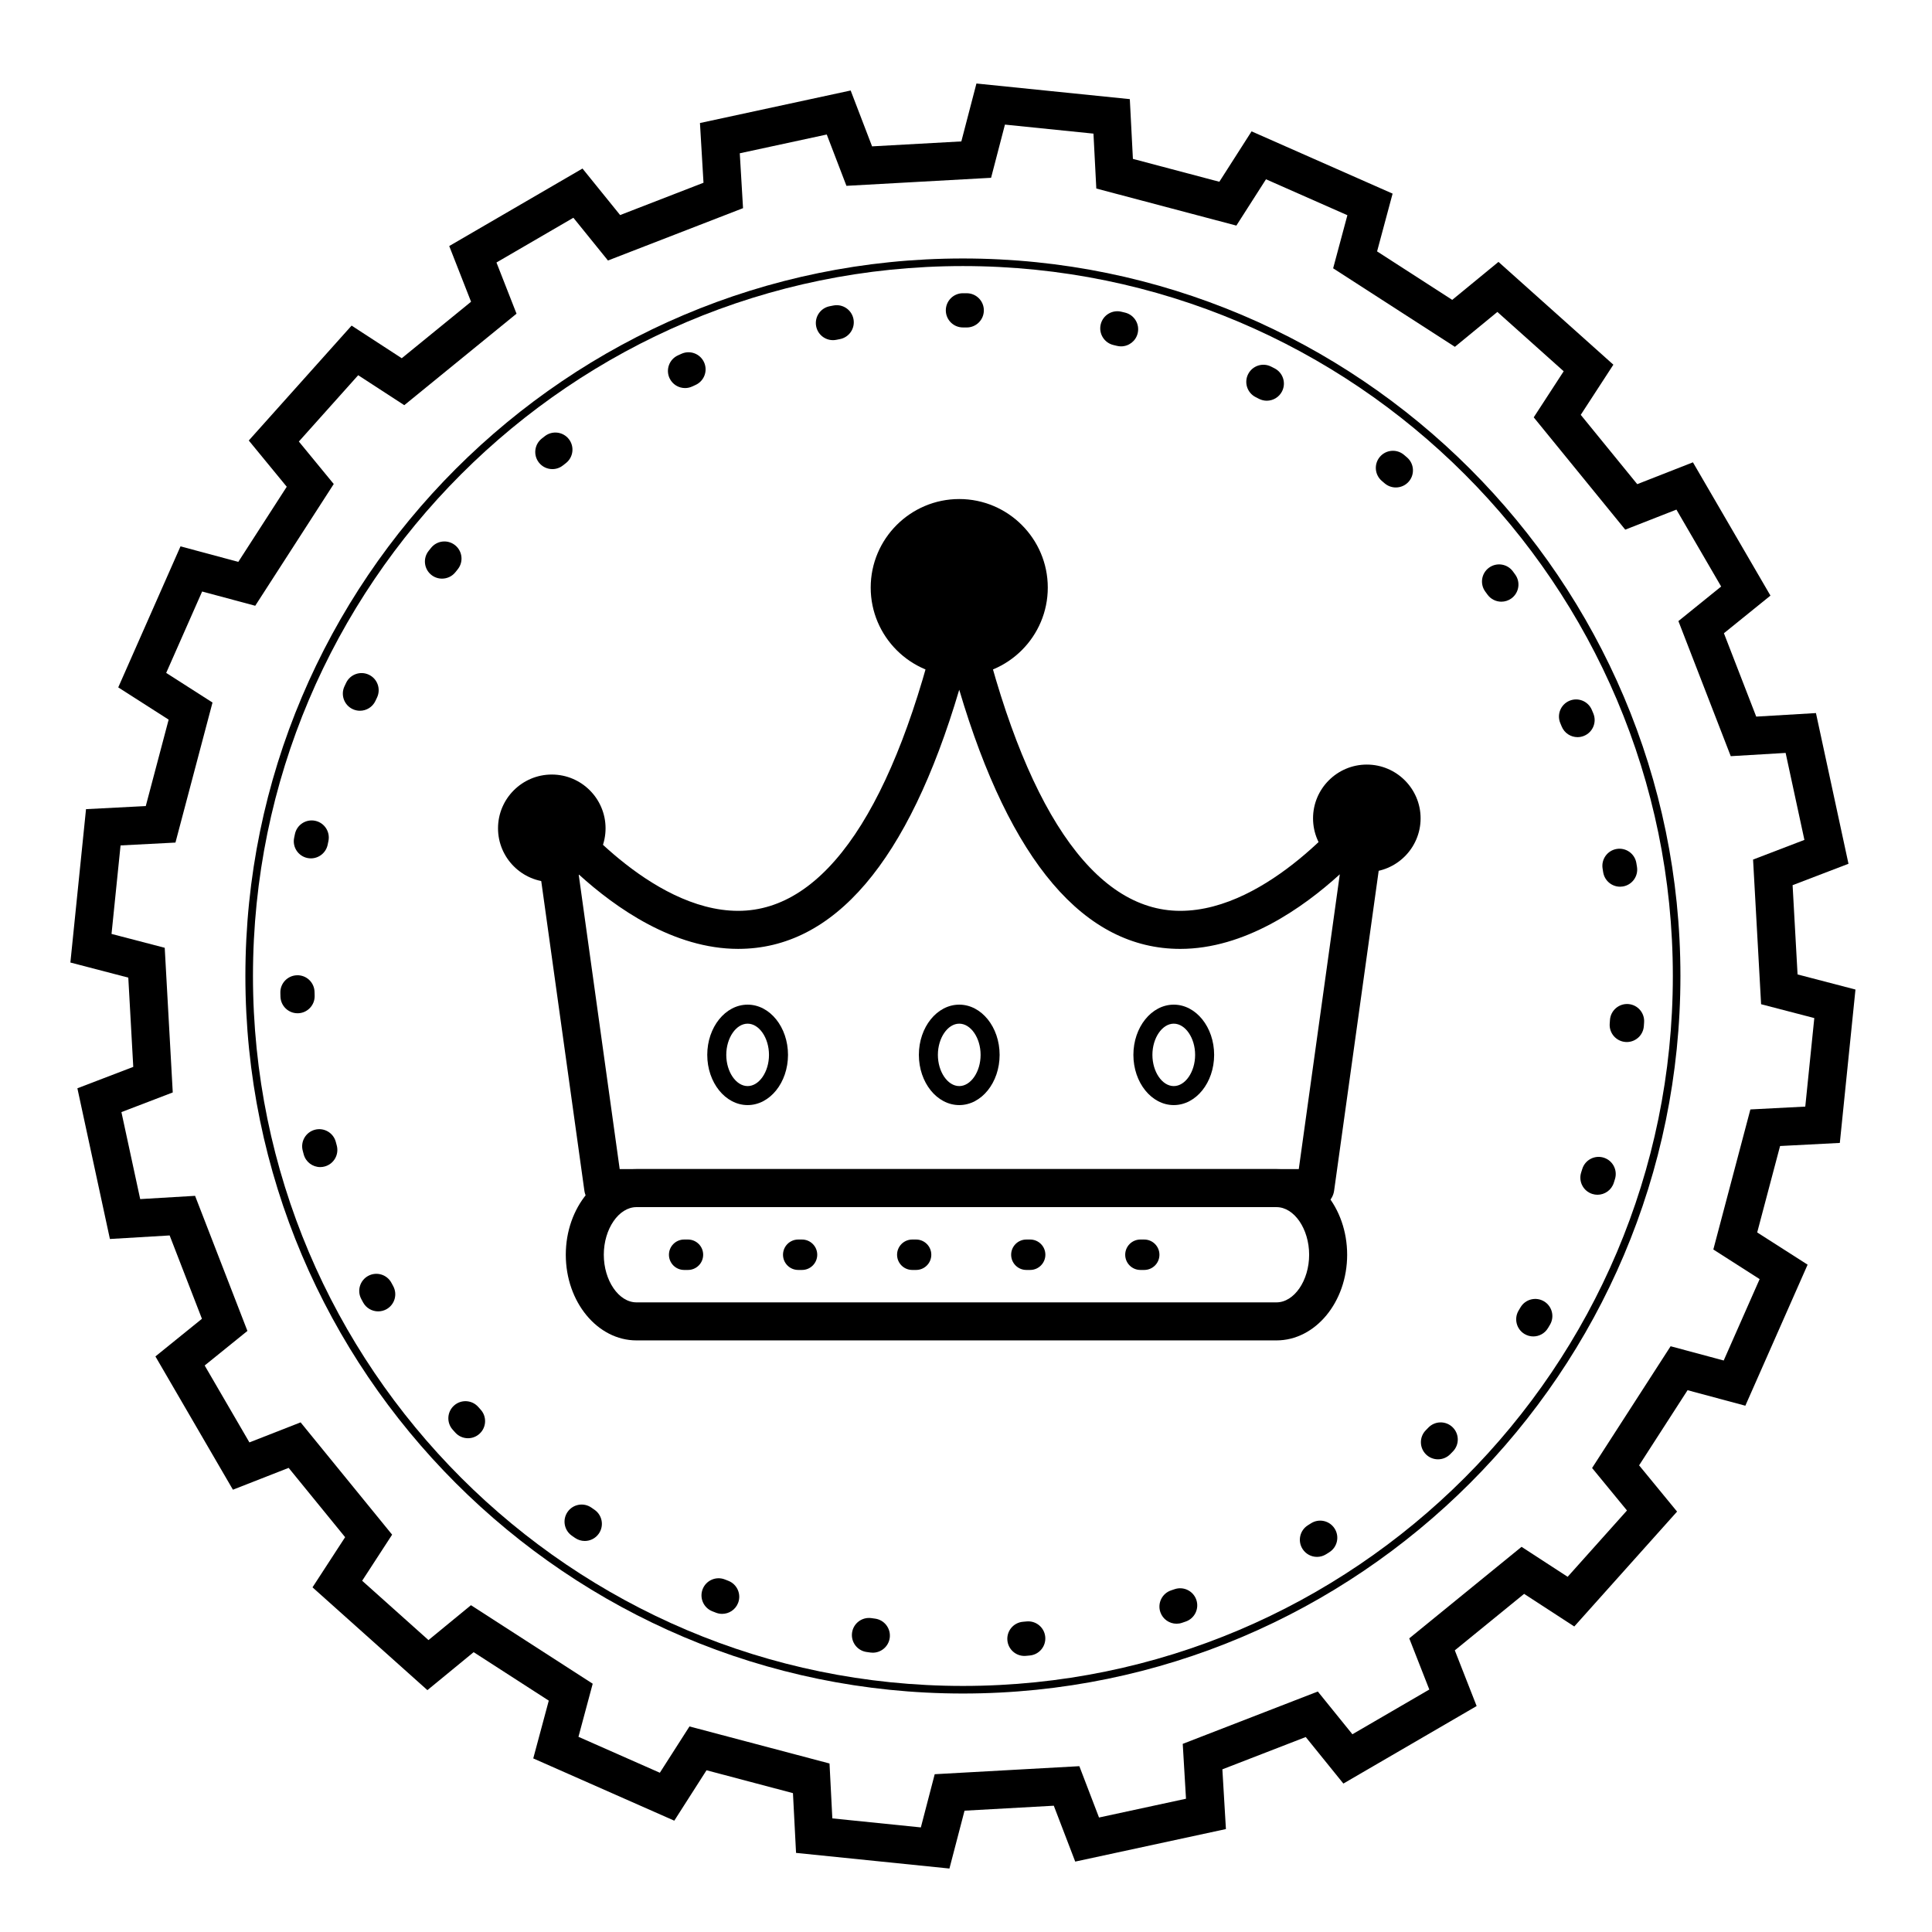 <?xml version="1.0" encoding="UTF-8"?>
<!-- Uploaded to: ICON Repo, www.iconrepo.com, Generator: ICON Repo Mixer Tools -->
<svg fill="#000000" width="800px" height="800px" version="1.1" viewBox="144 144 512 512" xmlns="http://www.w3.org/2000/svg">
 <g>
  <path d="m395.61 639.18-40.648-4.144-0.82-15.836-22.906-6.062-8.543 13.359-37.375-16.5 4.113-15.312-19.91-12.844-12.254 10.062-30.449-27.242 8.645-13.293-14.969-18.367-14.766 5.785-20.539-35.32 12.328-9.973-8.559-22.09-15.828 0.941-8.621-39.938 14.809-5.672-1.316-23.656-15.348-4 4.144-40.645 15.836-0.82 6.062-22.906-13.359-8.543 16.5-37.375 15.316 4.113 12.84-19.91-10.062-12.254 27.246-30.449 13.293 8.645 18.367-14.969-5.785-14.762 35.316-20.539 9.973 12.328 22.094-8.562-0.938-15.828 39.938-8.621 5.676 14.805 23.656-1.312 4-15.344 40.648 4.141 0.82 15.836 22.902 6.062 8.543-13.359 37.375 16.5-4.113 15.312 19.914 12.844 12.254-10.062 30.449 27.242-8.645 13.293 14.969 18.367 14.762-5.785 20.543 35.32-12.332 9.973 8.562 22.094 15.828-0.938 8.621 39.938-14.809 5.672 1.316 23.656 15.344 4-4.144 40.648-15.836 0.82-6.062 22.902 13.359 8.543-16.5 37.379-15.312-4.113-12.844 19.914 10.062 12.254-27.242 30.449-13.293-8.645-18.367 14.969 5.785 14.762-35.316 20.543-9.973-12.332-22.094 8.562 0.941 15.828-39.938 8.621-5.676-14.809-23.656 1.316zm-31.031-13.289 23.457 2.391 3.672-14.098 38.332-2.129 5.211 13.605 23.051-4.977-0.863-14.543 35.797-13.871 9.164 11.328 20.383-11.855-5.316-13.562 29.762-24.254 12.215 7.941 15.723-17.574-9.246-11.258 20.809-32.266 14.07 3.777 9.523-21.57-12.273-7.848 9.82-37.117 14.547-0.754 2.391-23.457-14.098-3.672-2.129-38.336 13.605-5.211-4.977-23.051-14.543 0.863-13.871-35.801 11.328-9.16-11.855-20.383-13.562 5.312-24.254-29.762 7.941-12.211-17.574-15.723-11.258 9.246-32.266-20.809 3.777-14.07-21.57-9.523-7.852 12.273-37.117-9.82-0.754-14.551-23.461-2.391-3.672 14.098-38.332 2.129-5.215-13.602-23.051 4.977 0.863 14.543-35.797 13.871-9.164-11.328-20.383 11.855 5.316 13.566-29.746 24.246-12.215-7.941-15.723 17.574 9.246 11.258-20.809 32.266-14.07-3.777-9.523 21.57 12.273 7.852-9.82 37.113-14.547 0.754-2.394 23.457 14.098 3.672 2.129 38.336-13.605 5.211 4.977 23.051 14.543-0.863 13.871 35.801-11.328 9.16 11.855 20.383 13.566-5.312 24.254 29.762-7.941 12.215 17.574 15.723 11.258-9.246 32.266 20.809-3.777 14.07 21.57 9.523 7.852-12.273 37.113 9.82z"/>
  <path d="m415.48 582.84c-2.32 0-4.297-1.77-4.512-4.125-0.227-2.492 1.609-4.699 4.106-4.926l0.977-0.09c2.488-0.246 4.711 1.582 4.949 4.074 0.242 2.492-1.582 4.711-4.074 4.949l-1.031 0.098c-0.137 0.012-0.273 0.02-0.414 0.02zm-40.184-0.859c-0.203 0-0.41-0.016-0.617-0.043l-1.012-0.141c-2.481-0.344-4.211-2.637-3.863-5.117 0.344-2.481 2.641-4.207 5.117-3.863l0.984 0.137c2.481 0.336 4.219 2.621 3.883 5.106-0.312 2.273-2.258 3.922-4.492 3.922zm80.5-7.68c-1.887 0-3.648-1.188-4.293-3.074-0.809-2.371 0.461-4.949 2.832-5.754l0.941-0.32c2.371-0.812 4.949 0.449 5.762 2.812 0.812 2.367-0.445 4.949-2.812 5.762l-0.965 0.328c-0.488 0.172-0.98 0.246-1.465 0.246zm-120.42-2.609c-0.547 0-1.102-0.102-1.641-0.309l-0.969-0.379c-2.328-0.922-3.469-3.555-2.547-5.883s3.559-3.469 5.883-2.547l0.914 0.359c2.336 0.906 3.492 3.535 2.586 5.867-0.695 1.793-2.41 2.891-4.227 2.891zm157.64-15.102c-1.504 0-2.973-0.746-3.836-2.113-1.34-2.117-0.707-4.918 1.41-6.254l0.836-0.527c2.109-1.348 4.914-0.727 6.262 1.387 1.348 2.109 0.727 4.914-1.387 6.262l-0.863 0.547c-0.758 0.473-1.594 0.699-2.422 0.699zm-194.05-4.219c-0.891 0-1.785-0.262-2.574-0.805l-0.852-0.594c-2.051-1.438-2.551-4.262-1.113-6.316 1.438-2.051 4.262-2.551 6.316-1.113l0.805 0.559c2.062 1.422 2.578 4.246 1.156 6.309-0.883 1.277-2.297 1.961-3.738 1.961zm226.12-21.637c-1.145 0-2.289-0.43-3.172-1.293-1.789-1.754-1.82-4.621-0.066-6.41l0.691-0.707c1.746-1.797 4.613-1.836 6.41-0.094 1.797 1.746 1.84 4.613 0.094 6.41l-0.715 0.734c-0.891 0.906-2.066 1.359-3.242 1.359zm-257.06-5.586c-1.238 0-2.477-0.504-3.371-1.5l-0.691-0.77c-1.664-1.871-1.5-4.738 0.371-6.402 1.871-1.664 4.738-1.5 6.402 0.371l0.652 0.73c1.676 1.859 1.527 4.727-0.332 6.402-0.867 0.781-1.953 1.168-3.031 1.168zm282.31-26.98c-0.797 0-1.605-0.211-2.336-0.652-2.144-1.293-2.836-4.078-1.543-6.227l0.504-0.844c1.281-2.152 4.062-2.856 6.215-1.578 2.152 1.281 2.859 4.062 1.578 6.215l-0.531 0.887c-0.852 1.418-2.352 2.199-3.887 2.199zm-306.12-6.641c-1.605 0-3.16-0.855-3.984-2.363l-0.492-0.91c-1.184-2.207-0.355-4.957 1.852-6.141 2.207-1.184 4.957-0.355 6.141 1.852l0.465 0.859c1.199 2.199 0.387 4.953-1.812 6.152-0.688 0.371-1.434 0.551-2.168 0.551zm323.13-30.906c-0.457 0-0.918-0.07-1.375-0.215-2.387-0.758-3.707-3.309-2.945-5.695l0.297-0.938c0.742-2.391 3.285-3.727 5.676-2.984 2.391 0.742 3.727 3.285 2.984 5.676l-0.312 0.996c-0.617 1.93-2.402 3.16-4.324 3.16zm-338.48-7.332c-1.996 0-3.828-1.328-4.375-3.352l-0.266-0.996c-0.641-2.422 0.801-4.902 3.219-5.547 2.422-0.641 4.902 0.801 5.547 3.219l0.254 0.953c0.652 2.418-0.777 4.906-3.191 5.562-0.398 0.109-0.797 0.16-1.188 0.16zm346.25-33.141c-0.105 0-0.215-0.004-0.324-0.012-2.496-0.176-4.383-2.344-4.203-4.844l0.07-0.992c0.168-2.5 2.356-4.383 4.828-4.219 2.496 0.168 4.387 2.332 4.219 4.828l-0.07 1.02c-0.168 2.394-2.16 4.219-4.519 4.219zm-352.26-7.625c-2.441 0-4.457-1.945-4.531-4.402l-0.027-1.023c-0.062-2.504 1.918-4.582 4.418-4.644 2.512-0.074 4.582 1.918 4.644 4.422l0.027 0.984c0.074 2.5-1.895 4.59-4.398 4.664h-0.133zm350.48-33.539c-2.188 0-4.113-1.59-4.473-3.816l-0.156-0.969c-0.41-2.469 1.258-4.805 3.727-5.219 2.477-0.406 4.805 1.258 5.215 3.727l0.168 1.023c0.398 2.473-1.285 4.797-3.758 5.195-0.242 0.039-0.484 0.059-0.723 0.059zm-346.94-7.508c-0.305 0-0.613-0.031-0.922-0.094-2.453-0.504-4.031-2.902-3.523-5.356l0.211-1.012c0.52-2.449 2.926-4.012 5.379-3.492 2.449 0.52 4.012 2.93 3.492 5.379l-0.199 0.961c-0.441 2.137-2.332 3.613-4.438 3.613zm335.67-32.125c-1.781 0-3.469-1.055-4.191-2.801l-0.371-0.887c-0.98-2.305 0.098-4.965 2.398-5.945 2.305-0.98 4.969 0.094 5.945 2.398l0.406 0.965c0.957 2.312-0.141 4.965-2.457 5.922-0.562 0.234-1.152 0.348-1.73 0.348zm-322.68-6.996c-0.645 0-1.301-0.137-1.922-0.43-2.266-1.062-3.242-3.766-2.18-6.031l0.438-0.93c1.07-2.262 3.777-3.231 6.039-2.152 2.262 1.07 3.227 3.777 2.156 6.039l-0.426 0.898c-0.77 1.645-2.402 2.606-4.106 2.606zm302.49-28.902c-1.398 0-2.777-0.645-3.668-1.863l-0.582-0.797c-1.484-2.016-1.055-4.856 0.965-6.34 2.016-1.484 4.856-1.051 6.34 0.965l0.605 0.828c1.477 2.023 1.031 4.859-0.992 6.336-0.805 0.586-1.738 0.871-2.668 0.871zm-280.74-6.109c-0.992 0-1.988-0.324-2.824-0.988-1.957-1.562-2.277-4.414-0.715-6.371l0.641-0.801c1.57-1.953 4.422-2.262 6.375-0.691 1.953 1.57 2.262 4.426 0.691 6.375l-0.617 0.773c-0.898 1.121-2.219 1.703-3.551 1.703zm252.77-24.16c-1.043 0-2.094-0.359-2.949-1.09l-0.742-0.633c-1.914-1.617-2.152-4.477-0.535-6.391 1.617-1.914 4.477-2.152 6.391-0.535l0.793 0.676c1.902 1.629 2.121 4.492 0.492 6.394-0.898 1.043-2.172 1.578-3.449 1.578zm-223.52-4.867c-1.344 0-2.676-0.594-3.57-1.734-1.547-1.969-1.203-4.82 0.766-6.367l0.82-0.641c1.98-1.531 4.828-1.168 6.359 0.809 1.531 1.98 1.168 4.828-0.809 6.359l-0.77 0.598c-0.828 0.66-1.816 0.977-2.797 0.977zm189.32-18.125c-0.699 0-1.406-0.164-2.07-0.504l-0.871-0.445c-2.234-1.133-3.129-3.859-1.996-6.094 1.133-2.234 3.859-3.129 6.094-1.996l0.926 0.473c2.227 1.148 3.102 3.879 1.957 6.106-0.809 1.566-2.398 2.461-4.039 2.461zm-154.16-3.352c-1.715 0-3.356-0.977-4.121-2.641-1.047-2.273-0.051-4.969 2.223-6.016l0.938-0.426c2.281-1.035 4.969-0.023 6 2.258 1.035 2.281 0.023 4.969-2.258 6l-0.891 0.406c-0.613 0.285-1.258 0.418-1.891 0.418zm115.55-11.051c-0.355 0-0.719-0.043-1.078-0.129l-0.957-0.23c-2.434-0.582-3.941-3.023-3.363-5.461 0.578-2.434 3.019-3.941 5.461-3.363l1.004 0.242c2.434 0.594 3.926 3.047 3.332 5.481-0.5 2.07-2.356 3.461-4.398 3.461zm-76.359-1.648c-2.121 0-4.016-1.496-4.445-3.656-0.484-2.457 1.113-4.84 3.57-5.328l1.016-0.199c2.465-0.469 4.836 1.145 5.305 3.606s-1.145 4.836-3.606 5.305l-0.961 0.188c-0.293 0.059-0.586 0.086-0.879 0.086zm35.457-3.359h-0.027l-0.98-0.004c-2.504 0-4.535-2.031-4.535-4.535 0-2.504 2.031-4.535 4.535-4.535l1.035 0.004c2.504 0.016 4.523 2.055 4.508 4.559-0.012 2.5-2.043 4.512-4.535 4.512z"/>
  <path d="m399.18 592.8c-104.85 0-190.15-85.301-190.15-190.15 0-104.85 85.301-190.15 190.15-190.15 104.85 0 190.15 85.301 190.15 190.15 0 104.85-85.301 190.15-190.15 190.15zm0-378.29c-103.74 0-188.14 84.398-188.14 188.14s84.398 188.14 188.14 188.14c103.74 0 188.14-84.398 188.14-188.14s-84.395-188.14-188.14-188.14z"/>
  <path d="m492.57 463.9h-188.71c-2.516 0-4.644-1.855-4.992-4.348-0.062-0.441-13.652-97.988-13.652-97.988-0.312-2.258 0.926-4.445 3.023-5.336 2.098-0.891 4.535-0.258 5.938 1.539 0.215 0.273 21.918 27.617 45.457 27.617h0.008c23.035-0.004 41.59-27.527 53.664-79.598 0.527-2.285 2.562-3.902 4.906-3.902s4.379 1.617 4.906 3.902c12.074 52.074 30.629 79.598 53.664 79.598 23.621 0 45.25-27.34 45.465-27.617 1.406-1.797 3.84-2.426 5.938-1.535s3.34 3.078 3.023 5.332c0 0-13.59 97.543-13.652 97.984-0.34 2.496-2.469 4.352-4.984 4.352zm-184.34-10.074h179.96c1.059-7.668 3.793-27.309 10.871-78.125-9.844 8.961-25.246 19.766-42.281 19.766-25.406 0-45.07-23.078-58.574-68.676-13.504 45.586-33.164 68.668-58.57 68.672h-0.008c-17.035 0-32.434-10.805-42.277-19.762 7.086 50.816 9.82 70.457 10.875 78.125z"/>
  <path d="m342.13 436.86c-5.898 0-10.699-5.969-10.699-13.309 0-7.336 4.801-13.309 10.699-13.309 5.898 0 10.699 5.969 10.699 13.309-0.004 7.34-4.801 13.309-10.699 13.309zm0-21.578c-3.066 0-5.66 3.789-5.66 8.27s2.59 8.27 5.66 8.27c3.066 0 5.66-3.789 5.66-8.27-0.004-4.481-2.594-8.27-5.66-8.27z"/>
  <path d="m455.06 436.86c-5.898 0-10.699-5.969-10.699-13.309 0-7.336 4.801-13.309 10.699-13.309 5.898 0 10.699 5.969 10.699 13.309-0.004 7.34-4.801 13.309-10.699 13.309zm0-21.578c-3.066 0-5.66 3.789-5.66 8.27s2.59 8.27 5.66 8.27c3.066 0 5.66-3.789 5.66-8.27s-2.594-8.27-5.66-8.27z"/>
  <path d="m398.21 436.86c-5.898 0-10.699-5.969-10.699-13.309 0-7.336 4.801-13.309 10.699-13.309 5.898 0 10.699 5.969 10.699 13.309 0 7.34-4.801 13.309-10.699 13.309zm0-21.578c-3.066 0-5.66 3.789-5.66 8.27s2.59 8.27 5.66 8.27c3.066 0 5.66-3.789 5.66-8.27s-2.59-8.27-5.66-8.27z"/>
  <path d="m299.45 363.51c0 5.09-4.125 9.215-9.215 9.215-5.086 0-9.211-4.125-9.211-9.215 0-5.09 4.125-9.215 9.211-9.215 5.09 0 9.215 4.125 9.215 9.215"/>
  <path d="m290.23 377.76c-7.859 0-14.25-6.394-14.25-14.25 0-7.859 6.394-14.25 14.25-14.25 7.859 0 14.25 6.394 14.25 14.25 0.004 7.859-6.391 14.25-14.25 14.25zm0-18.426c-2.301 0-4.176 1.875-4.176 4.176s1.875 4.176 4.176 4.176 4.176-1.875 4.176-4.176-1.871-4.176-4.176-4.176z"/>
  <path d="m416.64 299.72c0 10.176-8.25 18.422-18.426 18.422-10.176 0-18.426-8.246-18.426-18.422s8.25-18.426 18.426-18.426c10.176 0 18.426 8.25 18.426 18.426"/>
  <path d="m398.21 323.18c-12.938 0-23.465-10.527-23.465-23.465s10.527-23.465 23.465-23.465 23.465 10.527 23.465 23.465c0 12.941-10.527 23.465-23.465 23.465zm0-36.852c-7.383 0-13.387 6.004-13.387 13.387 0 7.383 6.004 13.387 13.387 13.387 7.383 0 13.387-6.004 13.387-13.387 0.004-7.379-6.004-13.387-13.387-13.387z"/>
  <path d="m515.43 360.87c0 5.086-4.125 9.211-9.211 9.211-5.09 0-9.215-4.125-9.215-9.211 0-5.09 4.125-9.215 9.215-9.215 5.086 0 9.211 4.125 9.211 9.215"/>
  <path d="m506.22 375.12c-7.859 0-14.25-6.394-14.25-14.25 0-7.859 6.394-14.25 14.25-14.25 7.859 0 14.254 6.394 14.254 14.25-0.004 7.856-6.394 14.25-14.254 14.25zm0-18.426c-2.301 0-4.176 1.875-4.176 4.176 0 2.301 1.871 4.176 4.176 4.176 2.305 0 4.176-1.875 4.176-4.176 0-2.305-1.875-4.176-4.176-4.176z"/>
  <path d="m447.23 480.55h-1.008c-2.227 0-4.031-1.805-4.031-4.031 0-2.227 1.805-4.031 4.031-4.031h1.008c2.227 0 4.031 1.805 4.031 4.031 0 2.227-1.805 4.031-4.031 4.031zm-30.227 0h-1.008c-2.227 0-4.031-1.805-4.031-4.031 0-2.227 1.805-4.031 4.031-4.031h1.008c2.227 0 4.031 1.805 4.031 4.031-0.004 2.227-1.809 4.031-4.031 4.031zm-30.23 0h-1.008c-2.227 0-4.031-1.805-4.031-4.031 0-2.227 1.805-4.031 4.031-4.031h1.008c2.227 0 4.031 1.805 4.031 4.031 0 2.227-1.805 4.031-4.031 4.031zm-30.227 0h-1.008c-2.227 0-4.031-1.805-4.031-4.031 0-2.227 1.805-4.031 4.031-4.031h1.008c2.227 0 4.031 1.805 4.031 4.031-0.004 2.227-1.809 4.031-4.031 4.031zm-30.23 0h-1.008c-2.227 0-4.031-1.805-4.031-4.031 0-2.227 1.805-4.031 4.031-4.031h1.008c2.227 0 4.031 1.805 4.031 4.031 0 2.227-1.805 4.031-4.031 4.031z"/>
  <path d="m482.28 499.22h-169.61c-10.328 0-18.73-10.18-18.73-22.695 0-12.516 8.402-22.699 18.73-22.699h169.61c10.328 0 18.73 10.184 18.73 22.699 0 12.512-8.406 22.695-18.734 22.695zm-169.61-35.32c-4.691 0-8.656 5.781-8.656 12.621 0 6.84 3.965 12.621 8.656 12.621h169.61c4.691 0 8.656-5.781 8.656-12.621 0-6.84-3.965-12.621-8.656-12.621z"/>
 </g>
</svg>